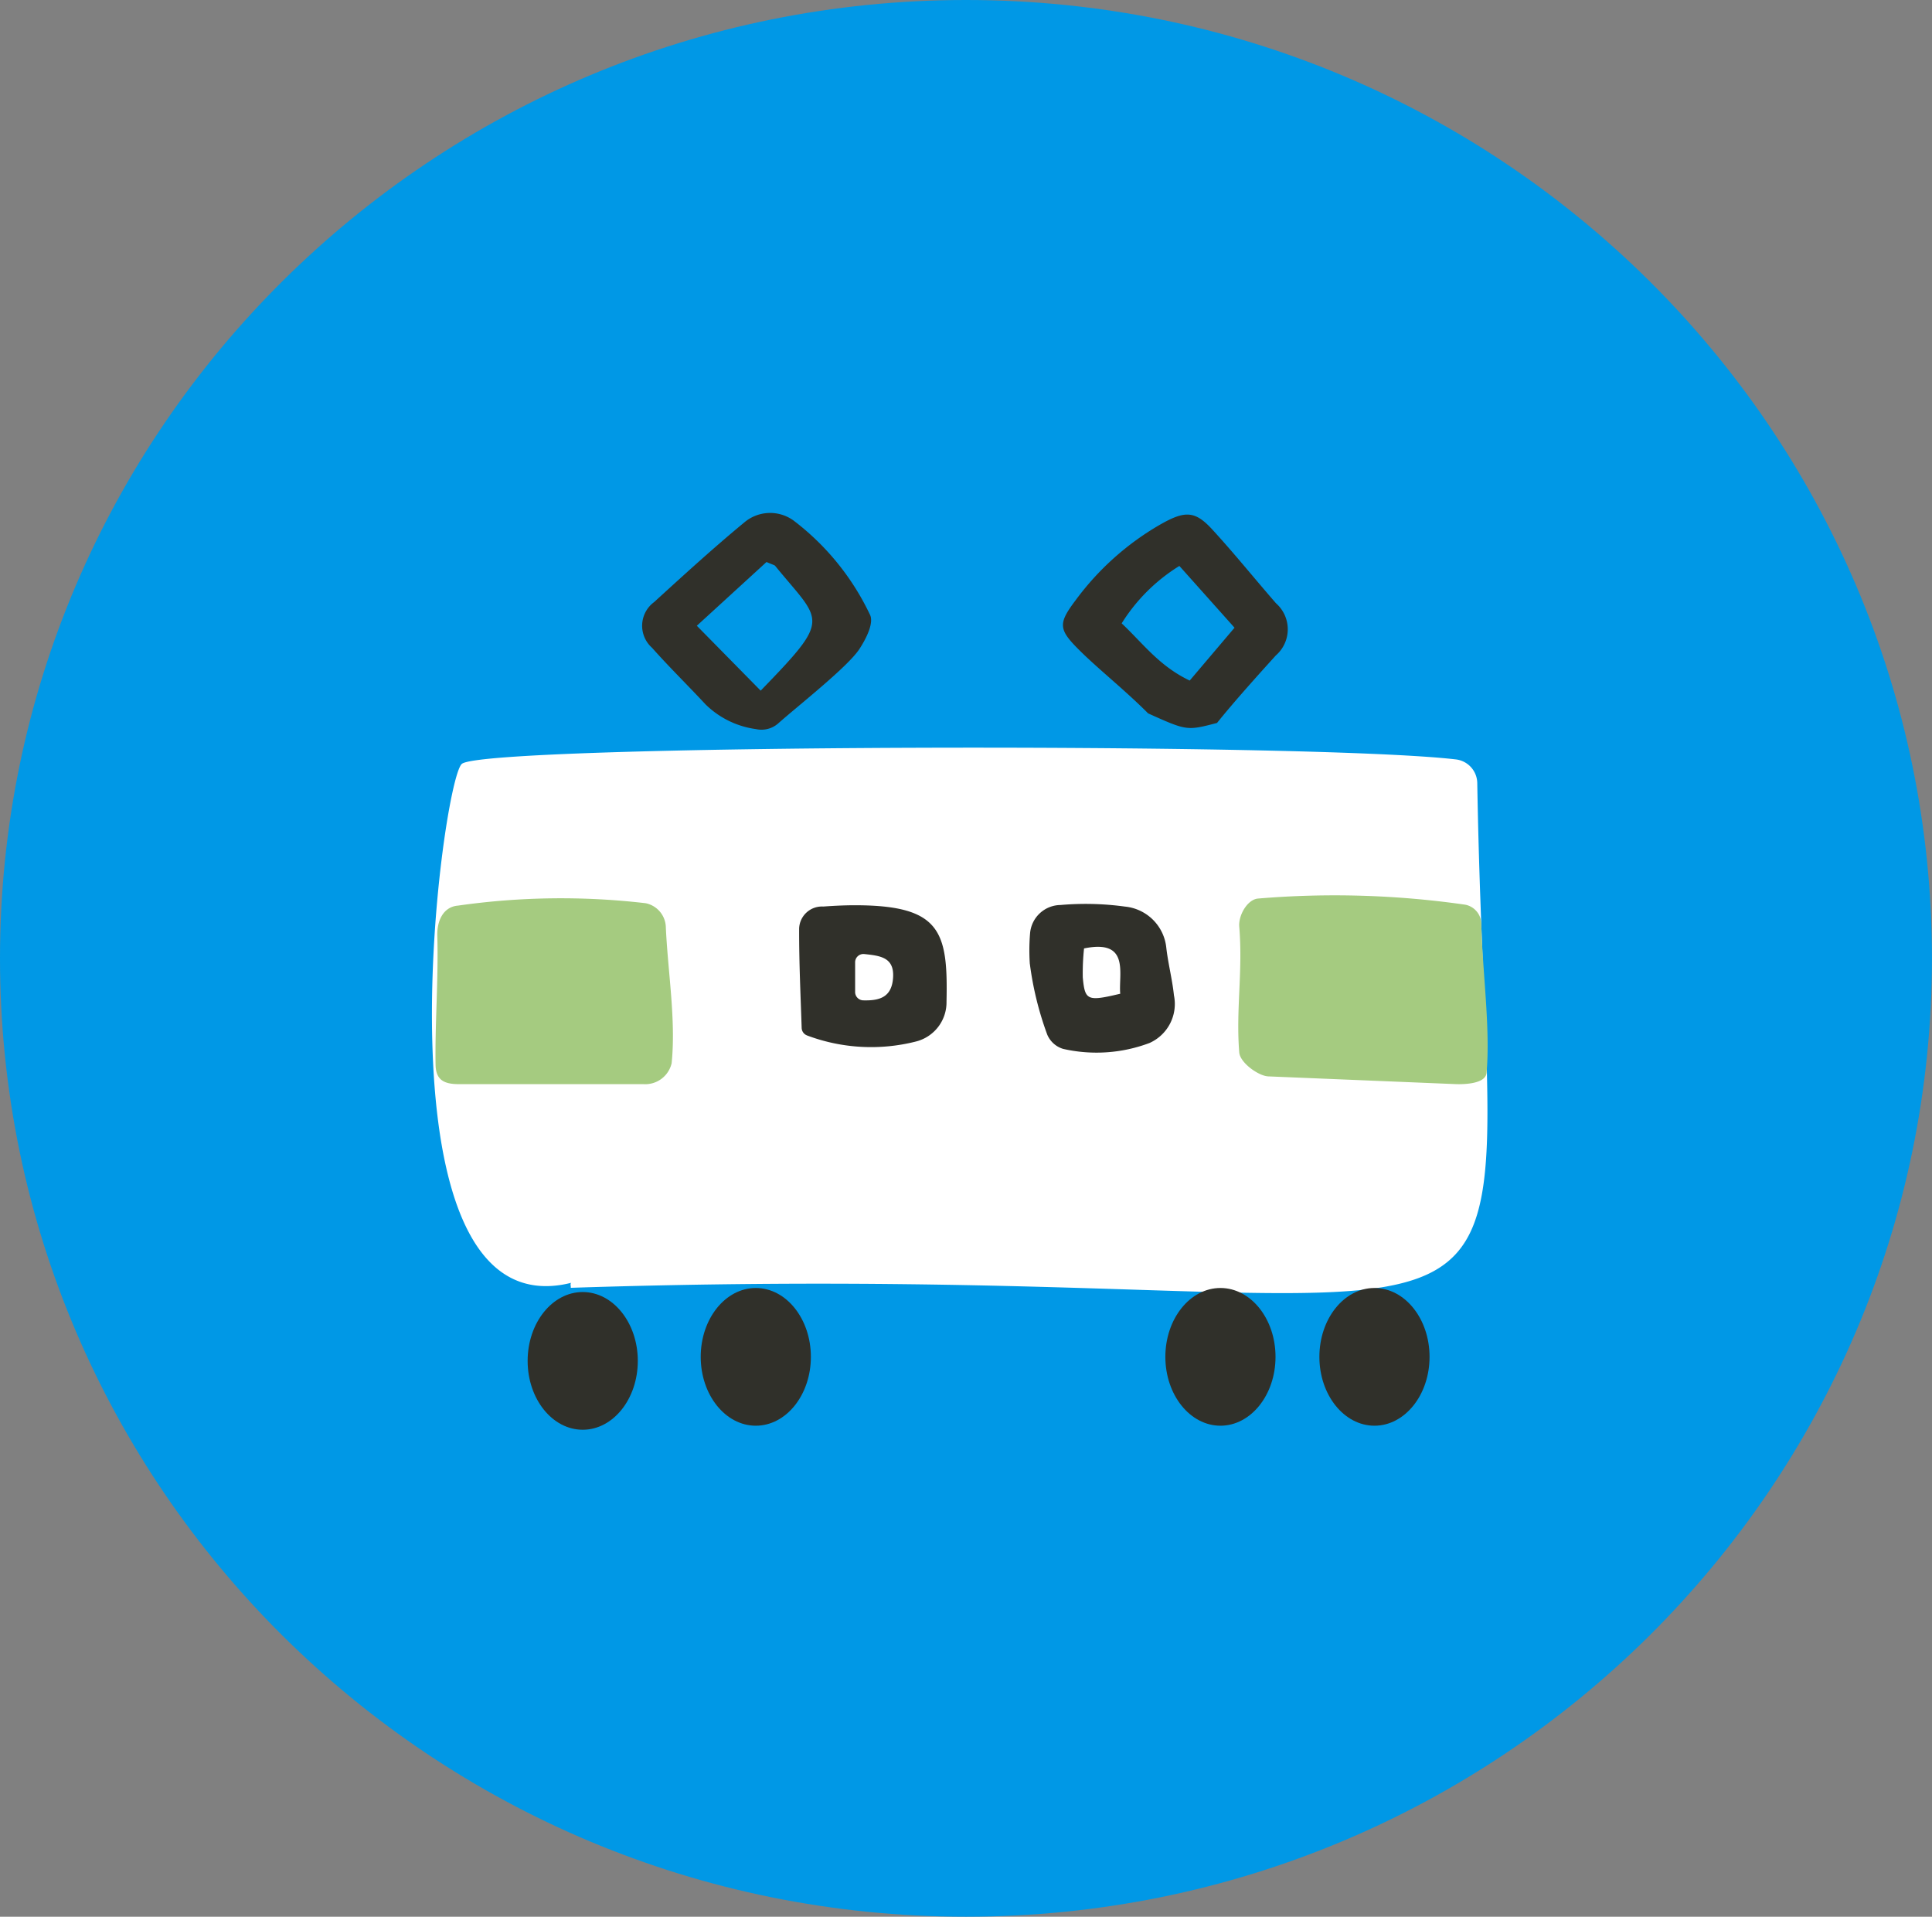 <svg id="icon-train" xmlns="http://www.w3.org/2000/svg" width="110.903" height="110" viewBox="0 0 110.903 110">
  <rect x="0" y="0" width="110.903" height="110" fill="#808080" stroke="none"/>
  <path id="パス_150671" data-name="パス 150671" d="M110.9,55c0,30.376-24.826,55-55.451,55S0,85.376,0,55,24.827,0,55.452,0,110.9,24.624,110.9,55" fill="#0098e6"/>
  <path id="パス_150672" data-name="パス 150672" d="M84.8,47.008a1.39,1.39,0,0,0-1.222-1.361c-8.566-1-55.75-.868-57.067.256-1.193,1.017-5.393,32.744,6.3,29.775-.106.027-.031.193-.047.293C92.521,74.009,85.457,86.083,84.8,47.008" transform="translate(0 -2.064)" fill="#fff"/>
  <path id="パス_150673" data-name="パス 150673" d="M26.253,54.458a41.813,41.813,0,0,1,10.81-.143,1.447,1.447,0,0,1,1.159,1.406c.119,2.561.584,5.3.332,7.777a1.554,1.554,0,0,1-1.627,1.2H26.33c-.908,0-1.313-.287-1.327-1.129-.037-2.344.17-4.925.1-7.4-.021-.786.3-1.614,1.145-1.713" transform="translate(0 -2.48)" fill="#a5cb80"/>
  <path id="パス_150674" data-name="パス 150674" d="M72.221,54.039a52.6,52.6,0,0,1,11.89.353,1.143,1.143,0,0,1,.923,1.136c.053,2.609.527,5.931.3,8.514-.054.614-1.22.67-1.795.646L72.8,64.245c-.554-.023-1.615-.779-1.663-1.371-.2-2.46.214-4.62,0-7.225-.052-.654.471-1.56,1.081-1.61" transform="translate(0 -2.472)" fill="#a5cb80"/>
  <path id="パス_150675" data-name="パス 150675" d="M48.728,60.535c-.045-1.54-.131-3.224-.124-4.907a1.058,1.058,0,0,1,1.111-1.034c.495-.036.992-.062,1.489-.061,3.947.006,4.276,1.236,4.205,4.517A1.89,1.89,0,0,1,54,60.917c-1.687.4-3.454.934-5.275-.382" transform="translate(0 -2.503)" fill="#fff"/>
  <path id="パス_150676" data-name="パス 150676" d="M60.27,61.2c-.045-1.54-.131-3.224-.124-4.907a1.058,1.058,0,0,1,1.111-1.034c.495-.036.992-.062,1.489-.061,3.947.006,4.276,1.236,4.2,4.517a1.89,1.89,0,0,1-1.406,1.867c-1.687.4-3.454.934-5.275-.382" transform="translate(0 -2.534)" fill="#fff"/>
  <path id="パス_150677" data-name="パス 150677" d="M46.318,61.918a.474.474,0,0,1-.3-.426c-.058-1.8-.152-3.752-.145-5.7a1.309,1.309,0,0,1,1.381-1.267c.616-.044,1.234-.075,1.852-.074,4.906.007,5.315,1.512,5.227,5.531a2.319,2.319,0,0,1-1.747,2.287,10.453,10.453,0,0,1-6.265-.348m2.766-4.2v1.715a.479.479,0,0,0,.47.473c.966.027,1.628-.2,1.707-1.283.087-1.174-.71-1.277-1.65-1.374a.475.475,0,0,0-.527.468" transform="translate(0 -2.499)" fill="#30302a"/>
  <path id="パス_150678" data-name="パス 150678" d="M59.114,57.805a11.773,11.773,0,0,1,.016-1.753,1.772,1.772,0,0,1,1.743-1.618,16.566,16.566,0,0,1,3.706.091A2.641,2.641,0,0,1,66.951,56.9c.106.909.342,1.806.437,2.716a2.452,2.452,0,0,1-1.408,2.739,8.631,8.631,0,0,1-4.952.336,1.438,1.438,0,0,1-.912-.817,18.584,18.584,0,0,1-1-4.069m3.112-.883a13.478,13.478,0,0,0-.073,1.669c.123,1.329.264,1.383,2.15.935-.107-1.133.582-3.15-2.077-2.6" transform="translate(0 -2.496)" fill="#30302a"/>
  <path id="パス_150679" data-name="パス 150679" d="M36.612,81.668c0,2.182-1.416,3.952-3.162,3.952s-3.162-1.77-3.162-3.952,1.416-3.952,3.162-3.952,3.162,1.77,3.162,3.952" transform="translate(0 -3.567)" fill="#30302a"/>
  <path id="パス_150680" data-name="パス 150680" d="M46.547,81.425c0,2.182-1.416,3.952-3.162,3.952s-3.162-1.77-3.162-3.952,1.416-3.952,3.162-3.952,3.162,1.77,3.162,3.952" transform="translate(0 -3.556)" fill="#30302a"/>
  <path id="パス_150681" data-name="パス 150681" d="M73.219,81.425c0,2.182-1.416,3.952-3.162,3.952s-3.162-1.77-3.162-3.952,1.416-3.952,3.162-3.952,3.162,1.77,3.162,3.952" transform="translate(0 -3.556)" fill="#30302a"/>
  <path id="パス_150682" data-name="パス 150682" d="M82.061,81.425c0,2.182-1.416,3.952-3.162,3.952s-3.162-1.77-3.162-3.952,1.416-3.952,3.162-3.952,3.162,1.77,3.162,3.952" transform="translate(0 -3.556)" fill="#30302a"/>
  <path id="パス_150683" data-name="パス 150683" d="M43.4,43.26a1.455,1.455,0,0,0,1.264-.321c1.1-.982,3.98-3.234,4.661-4.265.394-.6.871-1.528.6-2.01a14.675,14.675,0,0,0-4.375-5.377,2.294,2.294,0,0,0-2.812.1c-1.79,1.477-3.492,3.034-5.195,4.587a1.687,1.687,0,0,0-.116,2.616c.986,1.111,2.061,2.161,3.076,3.253a5.109,5.109,0,0,0,2.9,1.417M40,37.328l4-3.659c.354.156.458.172.5.225,2.664,3.266,3.288,2.912-.835,7.158L40,37.328" transform="translate(0 -1.416)" fill="#30302a"/>
  <path id="パス_150684" data-name="パス 150684" d="M69.862,42.91c.991-1.239,2.479-2.884,3.374-3.873a1.987,1.987,0,0,0,.011-2.994c-1.23-1.412-2.4-2.867-3.672-4.25-1-1.086-1.58-1.07-3.033-.235a15.85,15.85,0,0,0-4.766,4.267c-1.092,1.441-1.028,1.729.342,3.066,1.011.987,2.549,2.222,3.788,3.471,2.224,1,2.224,1,3.956.548M64.385,37.2A10.249,10.249,0,0,1,67.7,33.9l3.166,3.545-2.573,3.033c-1.761-.837-2.692-2.147-3.91-3.287" transform="translate(0 -1.421)" fill="#30302a"/>
</svg>
